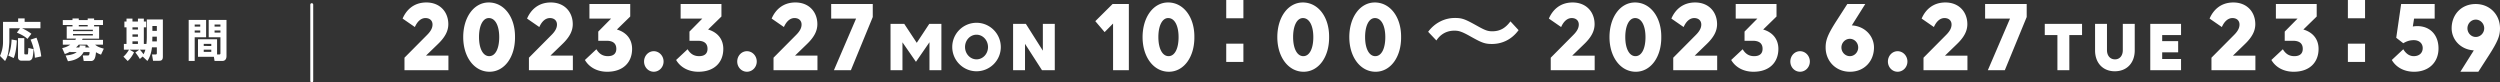 <svg xmlns="http://www.w3.org/2000/svg" viewBox="0 0 726.505 23.953"><rect x="0" y="0" width="726.505" height="23.953" fill="#333333" stroke="none"/><path fill="none" stroke="#fff" stroke-linecap="round" stroke-linejoin="round" stroke-width=".85" d="M90.595 23.528V1.347"/><path d="M5.814 8.21H2.716v3.823c0 .806-.148 2.002-.259 2.834-.197 1.469-.691 2.34-.987 2.873L0 16.245c.556-1.248.877-2.6.877-3.977V6.352h4.394V5.35h1.89v1h4.591v1.86H6.395c.222.104 1.481.65 2.728 1.612l-1.148 1.482c-.593-.546-1.198-1.014-3.062-1.82l.901-1.274zm-.925 3.537c-.037 1.222-.285 3.77-.913 5.122l-1.569-.727c.667-1.327.902-3.25.963-4.668l1.519.273zm.345-.663h1.828v4.407c0 .208.123.325.284.325H7.9c.075 0 .186 0 .223-.208.062-.273.099-1.326.111-1.664l1.518.338c-.024.455-.136 2.171-.395 2.704-.308.624-.851.65-1 .65H6.234c-.42 0-1-.207-1-1.027v-5.525zm5.37-.13a21.992 21.992 0 011.382 5.435l-1.851.402c-.11-1.976-.493-3.536-1.259-5.278l1.729-.559zm9.797 4.056c-.704.39-1.16.547-1.568.69l-.765-1.717c.519-.117 1.382-.325 2.358-1h-2.173v-1.405h3.642c.05-.078.086-.142.198-.35h-2.704V7.665h1.678v-.403h-2.814v-1.43h2.814v-.468h1.828v.468h2.592v-.468h1.864v.468h2.58v1.43h-2.58v.403h1.457v3.563h-4.79c-.074.181-.1.208-.172.35h6.085v1.404h-2.284c.618.52 1.05.754 2.519 1.158l-.803 1.74c-.42-.154-.716-.259-1.468-.7-.149 1.872-.58 2.548-1.458 2.548h-2.11l-.26-1.613h1.457c.284 0 .494-.065.506-.988h-1.728c-.95 1.833-2.876 2.483-4.555 2.665l-.679-1.664c1.728-.143 2.74-.559 3.234-1.001h-1.9v-.117zm.815-6.37v.403h5.764V8.64h-5.764zm0 1.235v.429h5.764v-.429h-5.764zm1.851 3.913c.062-.22.087-.35.124-.611l1.704.092c-.05.247-.062.311-.1.52h1.21c-.42-.404-.53-.547-.703-.807h-2.42a8.503 8.503 0 01-.778.806h.963zm2.42-6.123v-.403h-2.592v.403h2.592zm15.969 8.763l-.815.715a13.388 13.388 0 00-1.309-1.886l1.148-.819h-2.838l1.295.742c-.197.532-.987 1.872-1.84 2.548l-1.234-1.275c.716-.558 1.37-1.586 1.63-2.015H36v-1.664h.766V7.938h-.618V6.26h.618v-.858h1.728v.858h1.592v-.858h1.716v.858h.667v1.677H41.8v4.836h.754c.11-.922.11-1.833.11-2.028V5.663h4.666V16.48c0 1.131-.629 1.183-1.185 1.183H44.48l-.308-1.833h1.05c.357 0 .357-.247.357-.468v-1.6H44.16c-.148 1.51-.667 3.03-1.333 3.953l-1.37-1.286zm-2.963-8.49v.637h1.592v-.637h-1.592zm0 2.054v.689h1.592v-.689h-1.592zm0 2.015v.767h1.592v-.767h-1.592zm2.136 2.431c.394.39.889 1.053 1.073 1.34.346-.637.457-1.04.544-1.34H40.63zm3.653-3.783l-.037 1.378h1.333v-1.378h-1.296zm0-3.094v1.417h1.296V7.56h-1.296zm10.551-1.768h5.062v5.031h-3.32v6.877h-1.742V5.793zm1.741 1.339v.598h1.616v-.598h-1.616zm0 1.73v.61h1.616v-.61h-1.616zm6.505 6.967h.606c.37 0 .37-.195.37-.429v-4.576h-3.408V5.793h5.172v10.518c0 1.377-1.024 1.39-1.098 1.39h-2.37l-.198-1.196h-4.616v-5.096h5.542v4.42zm-3.876-3.081v.611H61.4v-.61h-2.197zm0 1.677v.65H61.4v-.65h-2.197zm3.148-7.293v.598h1.704v-.598H62.35zm0 1.73v.61h1.704v-.61H62.35zm55.187 7.908l6.557-6.6c1.083-1.08 1.595-2.04 1.595-3.03 0-1.2-.855-1.89-2.051-1.89-1.255 0-2.338.93-3.08 2.61l-3.562-2.46c.997-2.34 3.107-4.68 6.898-4.68 4.02 0 6.384 2.82 6.384 6.3 0 1.98-.94 3.78-2.992 5.76l-3.507 3.39h6.528v4.23h-12.77v-3.63zm17.072-5.97c0-5.82 3.136-10.08 7.411-10.08 4.475 0 7.697 4.26 7.64 10.05.057 5.82-3.079 10.08-7.412 10.08-4.418 0-7.639-4.26-7.639-10.05zm10.461 0c0-3.33-1.14-5.55-3.021-5.55-1.71 0-2.85 2.19-2.85 5.52 0 3.36 1.168 5.55 2.964 5.55s2.907-2.19 2.907-5.52zm8.633 5.97l6.557-6.6c1.083-1.08 1.595-2.04 1.595-3.03 0-1.2-.855-1.89-2.051-1.89-1.255 0-2.338.93-3.08 2.61l-3.562-2.46c.997-2.34 3.107-4.68 6.898-4.68 4.02 0 6.384 2.82 6.384 6.3 0 1.98-.94 3.78-2.992 5.76l-3.507 3.39h6.528v4.23h-12.77v-3.63zm16.275.66l3.334-3.12c.827 1.38 1.881 2.01 3.335 2.01 1.767 0 2.452-.9 2.452-2.13 0-1.71-1.17-2.34-2.823-2.34h-2.423V9.18l3.735-3.78h-6.299V1.17h11.857V4.8l-3.876 3.78c2.68.78 4.417 2.73 4.417 5.64 0 3.81-2.507 6.63-7.24 6.63-3.078 0-5.33-1.44-6.47-3.42zm17.185.45c0-1.65 1.254-3 2.821-3s2.85 1.35 2.85 3-1.282 2.97-2.85 2.97-2.82-1.32-2.82-2.97zm9.318-.45l3.335-3.12c.827 1.38 1.881 2.01 3.335 2.01 1.767 0 2.452-.9 2.452-2.13 0-1.71-1.17-2.34-2.823-2.34h-2.423V9.18l3.735-3.78h-6.3V1.17h11.858V4.8l-3.877 3.78c2.68.78 4.418 2.73 4.418 5.64 0 3.81-2.507 6.63-7.24 6.63-3.078 0-5.33-1.44-6.47-3.42zm17.756.45c0-1.65 1.254-3 2.822-3s2.85 1.35 2.85 3-1.283 2.97-2.85 2.97-2.822-1.32-2.822-2.97zm10.544-1.11l6.557-6.6c1.083-1.08 1.596-2.04 1.596-3.03 0-1.2-.856-1.89-2.052-1.89-1.255 0-2.338.93-3.08 2.61l-3.562-2.46c.997-2.34 3.107-4.68 6.898-4.68 4.02 0 6.384 2.82 6.384 6.3 0 1.98-.94 3.78-2.992 5.76l-3.507 3.39h6.528v4.23h-12.77v-3.63zm17.557 3.63l6.442-15h-7.24V1.17h12.086v3.78l-6.356 15.45h-4.932zm19.914-8.105v8.104h-3.464V6.94h3.99l3.632 5.502 3.632-5.502h3.527V20.4h-3.464v-8.126l-3.926 5.69-3.927-5.67zm28.579 1.385c0 3.885-3.17 7.034-7.055 7.034s-7.054-3.17-7.054-7.055c0-3.884 3.17-7.033 7.054-7.033s7.055 3.17 7.055 7.055zm-3.716 0c0-1.973-1.491-3.59-3.339-3.59s-3.339 1.597-3.339 3.57c0 1.974 1.492 3.59 3.34 3.59s3.338-1.596 3.338-3.57zm10.754-.945V20.4h-3.465V6.94h3.717l4.934 7.79V6.94h3.465V20.4h-3.717l-4.934-7.665zm25.587 7.665V6.84l-2.452 2.49-2.707-3.18 5.016-4.98h4.732V20.4h-4.589zm8.576-9.6c0-5.82 3.136-10.08 7.411-10.08 4.475 0 7.697 4.26 7.639 10.05.058 5.82-3.078 10.08-7.411 10.08-4.418 0-7.639-4.26-7.639-10.05zm10.461 0c0-3.33-1.14-5.55-3.021-5.55-1.71 0-2.85 2.19-2.85 5.52 0 3.36 1.168 5.55 2.964 5.55s2.907-2.19 2.907-5.52zM361.333 0v5.31h-4.988V0h4.988zm0 12.69v5.309h-4.988v-5.31h4.988zm9.859-1.89c0-5.82 3.136-10.08 7.412-10.08 4.474 0 7.696 4.26 7.638 10.05.058 5.82-3.078 10.08-7.41 10.08-4.419 0-7.64-4.26-7.64-10.05zm10.461 0c0-3.33-1.14-5.55-3.021-5.55-1.71 0-2.85 2.19-2.85 5.52 0 3.36 1.168 5.55 2.964 5.55s2.907-2.19 2.907-5.52zm10.458 0c0-5.82 3.136-10.08 7.411-10.08 4.475 0 7.697 4.26 7.64 10.05.057 5.82-3.079 10.08-7.412 10.08-4.418 0-7.639-4.26-7.639-10.05zm10.461 0c0-3.33-1.14-5.55-3.021-5.55-1.71 0-2.85 2.19-2.85 5.52 0 3.36 1.168 5.55 2.964 5.55s2.907-2.19 2.907-5.52zm38.733-2.04c-2.252 3.06-5.216 4.02-7.753 4.02-2.166 0-3.107-.45-6.327-2.25-2.453-1.38-3.335-1.62-4.56-1.62-3.25 0-4.733 2.1-5.246 2.85l-2.395-2.52c1.854-2.52 4.704-4.02 7.753-4.02 2.224 0 3.022.36 6.785 2.46 2.109 1.17 2.85 1.41 4.104 1.41 2.28 0 3.848-.96 5.273-2.88l2.366 2.55zm9.345 8.01l6.556-6.6c1.083-1.08 1.596-2.04 1.596-3.03 0-1.2-.856-1.89-2.052-1.89-1.255 0-2.338.93-3.08 2.61l-3.562-2.46c.997-2.34 3.107-4.68 6.898-4.68 4.02 0 6.385 2.82 6.385 6.3 0 1.98-.94 3.78-2.993 5.76l-3.506 3.39h6.527v4.23h-12.77v-3.63zm17.072-5.97c0-5.82 3.135-10.08 7.41-10.08 4.475 0 7.697 4.26 7.64 10.05.057 5.82-3.079 10.08-7.412 10.08-4.418 0-7.638-4.26-7.638-10.05zm10.46 0c0-3.33-1.14-5.55-3.02-5.55-1.71 0-2.851 2.19-2.851 5.52 0 3.36 1.168 5.55 2.964 5.55s2.908-2.19 2.908-5.52zm8.064 5.97l6.557-6.6c1.083-1.08 1.595-2.04 1.595-3.03 0-1.2-.855-1.89-2.051-1.89-1.255 0-2.338.93-3.08 2.61l-3.562-2.46c.997-2.34 3.107-4.68 6.898-4.68 4.02 0 6.384 2.82 6.384 6.3 0 1.98-.94 3.78-2.992 5.76l-3.506 3.39h6.527v4.23h-12.77v-3.63zm16.844.66l3.335-3.12c.826 1.38 1.88 2.01 3.335 2.01 1.766 0 2.45-.9 2.45-2.13 0-1.71-1.168-2.34-2.821-2.34h-2.423V9.18L510.7 5.4h-6.299V1.17h11.858V4.8l-3.877 3.78c2.68.78 4.418 2.73 4.418 5.64 0 3.81-2.508 6.63-7.24 6.63-3.079 0-5.33-1.44-6.47-3.42zm17.185.45c0-1.65 1.254-3 2.822-3s2.85 1.35 2.85 3-1.283 2.97-2.85 2.97-2.822-1.32-2.822-2.97zm10.259-4.08c0-2.1.542-3.69 3.25-7.89l3.05-4.74h5.216l-3.905 6.21c3.933.24 6.442 3.21 6.442 6.42 0 3.93-2.766 7.05-6.983 7.05-4.134 0-7.07-3.12-7.07-7.05zm4.59 0c0 1.38 1.111 2.52 2.451 2.52s2.422-1.14 2.422-2.52-1.083-2.52-2.422-2.52c-1.34 0-2.452 1.14-2.452 2.52zm13.509 4.08c0-1.65 1.254-3 2.821-3s2.85 1.35 2.85 3-1.283 2.97-2.85 2.97-2.821-1.32-2.821-2.97zm10.344-1.11l6.556-6.6c1.083-1.08 1.596-2.04 1.596-3.03 0-1.2-.856-1.89-2.052-1.89-1.255 0-2.338.93-3.079 2.61l-3.562-2.46c.997-2.34 3.106-4.68 6.897-4.68 4.02 0 6.385 2.82 6.385 6.3 0 1.98-.94 3.78-2.992 5.76l-3.506 3.39h6.526v4.23h-12.77v-3.63zm18.697 3.63l6.442-15h-7.24V1.17h12.086v3.78l-6.357 15.45h-4.931zm23.679-10.205V20.4h-3.465V10.195h-3.674V6.94h10.834v3.255h-3.695zm7.477-3.255h3.464v7.622c0 1.617.924 2.688 2.33 2.688 1.365 0 2.268-1.05 2.268-2.667V6.94h3.464v7.706c0 3.654-2.31 6.068-5.794 6.068-3.444 0-5.733-2.414-5.733-6.068V6.94zm16.043 0h8.944v3.255h-5.48v1.764h4.64v3.255h-4.64v1.931h5.48V20.4h-8.944V6.94zm17.782 9.83l6.557-6.6c1.083-1.08 1.596-2.04 1.596-3.03 0-1.2-.856-1.89-2.052-1.89-1.255 0-2.338.93-3.08 2.61l-3.562-2.46c.997-2.34 3.107-4.68 6.898-4.68 4.02 0 6.384 2.82 6.384 6.3 0 1.98-.94 3.78-2.992 5.76l-3.507 3.39h6.528v4.23h-12.77v-3.63zm17.415.66l3.334-3.12c.826 1.38 1.881 2.01 3.335 2.01 1.767 0 2.451-.9 2.451-2.13 0-1.71-1.169-2.34-2.822-2.34h-2.423V9.18l3.735-3.78h-6.3V1.17h11.858V4.8l-3.877 3.78c2.68.78 4.418 2.73 4.418 5.64 0 3.81-2.508 6.63-7.239 6.63-3.08 0-5.331-1.44-6.47-3.42zM687.288 0v5.31H682.3V0h4.988zm0 12.69v5.309H682.3v-5.31h4.988zm16.758 1.29c0-1.38-1.026-2.31-2.594-2.31-1.311 0-2.28.42-3.05.9l-2.052-1.59 1.425-9.81h9.748V5.4h-5.986l-.37 2.31c.37-.09.997-.12 1.31-.12 3.707 0 6.158 2.58 6.158 6.48 0 4.05-2.822 6.78-7.098 6.78-3.078 0-5.33-1.44-6.47-3.42l3.335-3.12c.827 1.38 1.881 2.01 3.05 2.01 1.568 0 2.594-.93 2.594-2.34zm22.459-5.76c0 2.1-.542 3.69-3.25 7.89l-3.05 4.74h-5.216l3.905-6.21c-3.933-.24-6.442-3.21-6.442-6.42 0-3.93 2.765-7.05 6.984-7.05 4.132 0 7.069 3.12 7.069 7.05zm-4.59 0c0-1.38-1.111-2.52-2.451-2.52s-2.423 1.14-2.423 2.52 1.083 2.52 2.423 2.52 2.451-1.14 2.451-2.52z" fill="#fff"/></svg>